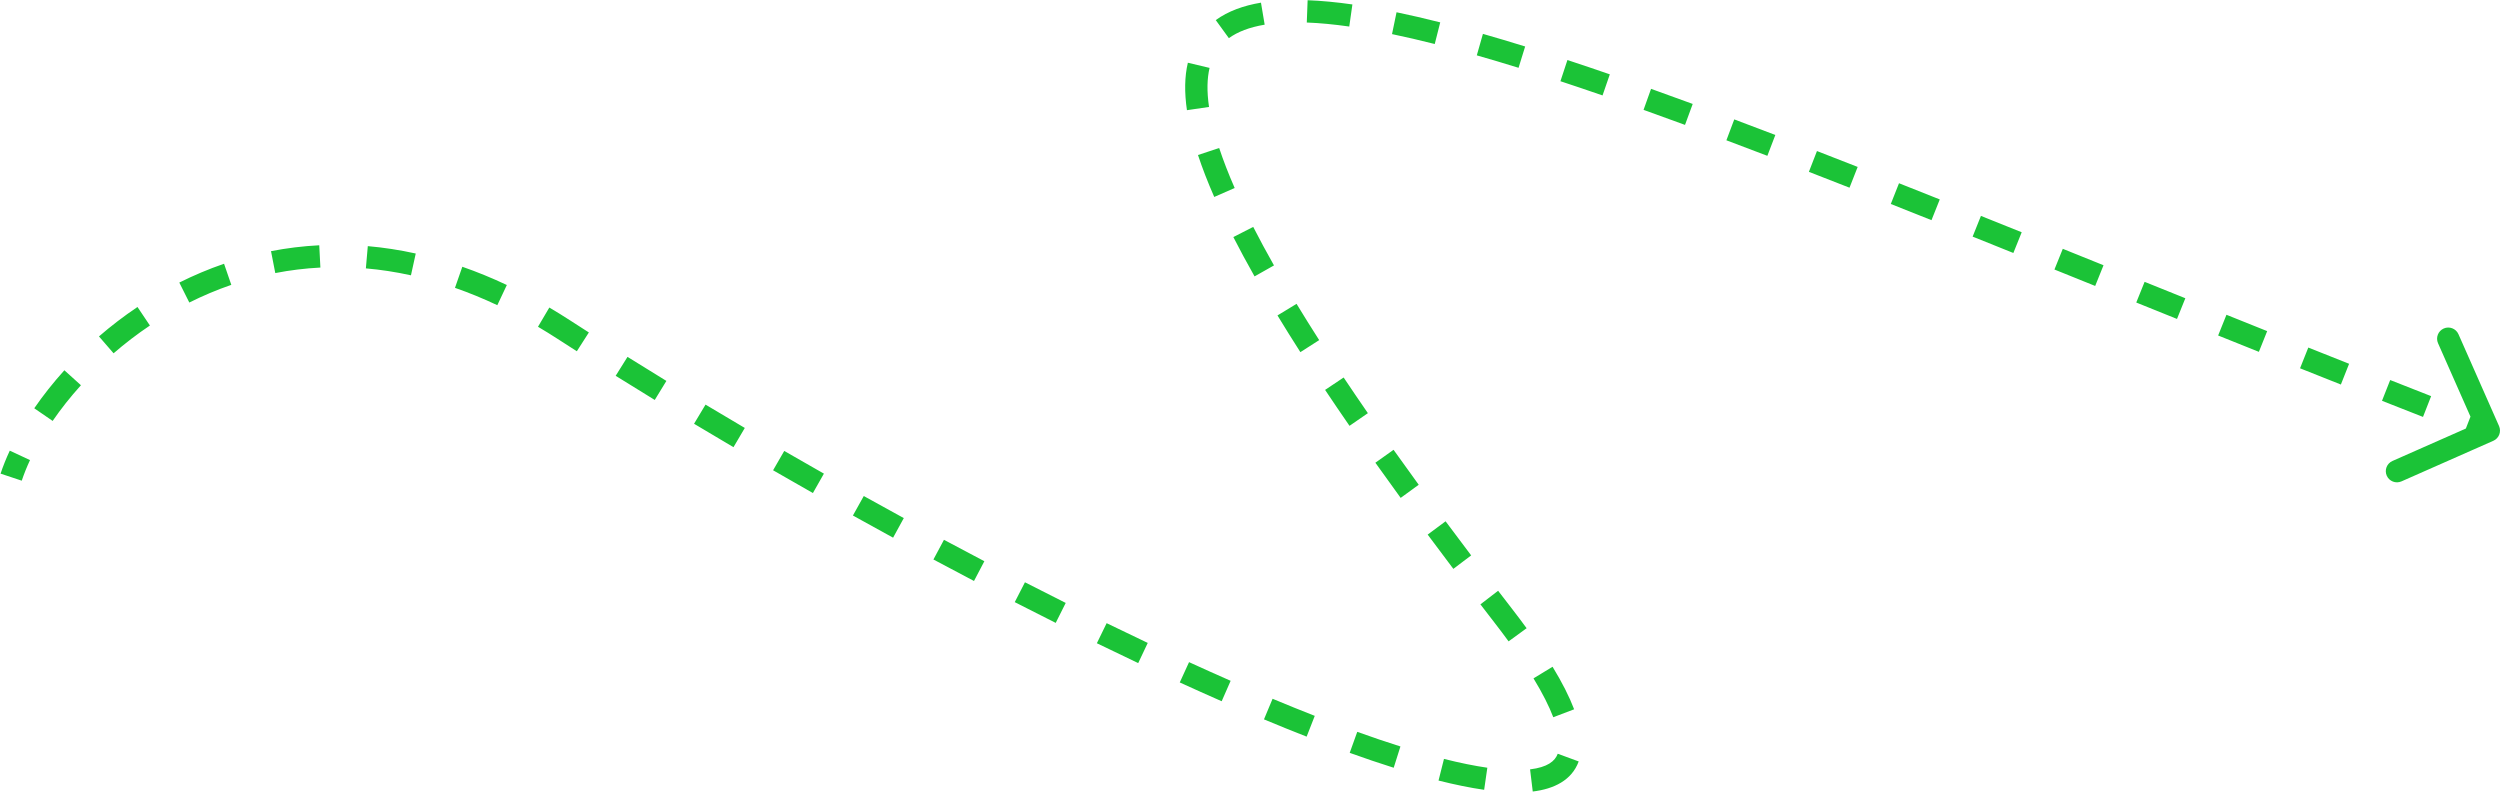 <?xml version="1.0" encoding="UTF-8"?> <svg xmlns="http://www.w3.org/2000/svg" width="224" height="71" viewBox="0 0 224 71" fill="none"><path d="M50.517 29.532L51.06 28.693L51.06 28.693L50.517 29.532ZM134.695 55.172L135.486 54.56L134.695 55.172ZM223.404 39.495C223.909 39.272 224.138 38.681 223.915 38.176L220.278 29.944C220.054 29.439 219.464 29.21 218.959 29.433C218.454 29.657 218.225 30.247 218.448 30.752L221.681 38.07L214.364 41.303C213.858 41.526 213.63 42.117 213.853 42.622C214.076 43.127 214.667 43.355 215.172 43.132L223.404 39.495ZM1.949 43.069C2.145 42.48 2.392 41.862 2.689 41.224L0.876 40.379C0.549 41.08 0.273 41.769 0.051 42.438L1.949 43.069ZM4.717 37.715C5.451 36.648 6.298 35.573 7.252 34.517L5.768 33.176C4.756 34.296 3.854 35.441 3.069 36.581L4.717 37.715ZM10.177 31.655C11.188 30.78 12.274 29.944 13.432 29.167L12.318 27.506C11.09 28.331 9.938 29.216 8.868 30.143L10.177 31.655ZM16.962 27.107C18.161 26.506 19.417 25.973 20.725 25.523L20.075 23.632C18.679 24.112 17.341 24.68 16.066 25.318L16.962 27.107ZM24.665 24.467C25.971 24.213 27.319 24.044 28.707 23.973L28.605 21.976C27.121 22.052 25.679 22.232 24.283 22.504L24.665 24.467ZM32.782 24.047C34.098 24.161 35.445 24.365 36.821 24.668L37.251 22.715C35.791 22.393 34.358 22.176 32.955 22.054L32.782 24.047ZM40.766 25.79C42.01 26.223 43.275 26.74 44.56 27.345L45.413 25.536C44.066 24.901 42.736 24.358 41.424 23.901L40.766 25.79ZM48.204 29.278C48.791 29.624 49.38 29.988 49.973 30.372L51.06 28.693C50.444 28.294 49.831 27.915 49.22 27.555L48.204 29.278ZM49.973 30.372C50.537 30.737 51.108 31.104 51.684 31.473L52.762 29.788C52.188 29.421 51.621 29.056 51.06 28.693L49.973 30.372ZM55.164 33.672C56.312 34.389 57.48 35.111 58.666 35.836L59.709 34.13C58.529 33.408 57.367 32.69 56.224 31.976L55.164 33.672ZM62.187 37.969C63.352 38.668 64.531 39.368 65.72 40.068L66.734 38.344C65.55 37.647 64.376 36.95 63.216 36.254L62.187 37.969ZM69.268 42.136C70.45 42.818 71.639 43.499 72.836 44.177L73.822 42.438C72.63 41.762 71.445 41.084 70.268 40.404L69.268 42.136ZM76.421 46.191C77.618 46.857 78.819 47.519 80.021 48.176L80.98 46.421C79.782 45.767 78.586 45.107 77.394 44.444L76.421 46.191ZM83.635 50.13C84.848 50.779 86.06 51.422 87.27 52.056L88.199 50.285C86.994 49.654 85.787 49.014 84.579 48.367L83.635 50.13ZM90.922 53.951C92.151 54.581 93.375 55.202 94.592 55.811L95.488 54.023C94.277 53.417 93.059 52.799 91.835 52.172L90.922 53.951ZM98.279 57.634C99.525 58.241 100.76 58.835 101.983 59.414L102.838 57.606C101.623 57.031 100.394 56.44 99.155 55.836L98.279 57.634ZM105.707 61.147C106.977 61.728 108.23 62.29 109.462 62.831L110.266 61C109.044 60.463 107.8 59.905 106.539 59.328L105.707 61.147ZM113.252 64.455C114.556 65 115.831 65.516 117.074 66.003L117.803 64.141C116.575 63.66 115.314 63.149 114.023 62.61L113.252 64.455ZM120.934 67.455C122.299 67.946 123.616 68.392 124.876 68.79L125.478 66.883C124.246 66.494 122.954 66.056 121.61 65.573L120.934 67.455ZM128.892 69.938C130.361 70.307 131.73 70.588 132.98 70.767L133.265 68.788C132.098 68.62 130.799 68.355 129.38 67.998L128.892 69.938ZM137.334 70.92C139.224 70.693 140.828 69.92 141.451 68.226L139.574 67.535C139.328 68.204 138.653 68.747 137.095 68.935L137.334 70.92ZM141.042 63.553C140.61 62.418 139.967 61.15 139.11 59.742L137.402 60.781C138.216 62.12 138.797 63.276 139.173 64.264L141.042 63.553ZM136.785 56.288C136.379 55.731 135.946 55.155 135.486 54.56L133.904 55.785C134.354 56.365 134.775 56.926 135.169 57.466L136.785 56.288ZM135.486 54.56C135.062 54.013 134.644 53.47 134.231 52.932L132.645 54.151C133.059 54.691 133.479 55.235 133.904 55.785L135.486 54.56ZM131.816 49.764C131.031 48.726 130.267 47.707 129.524 46.707L127.919 47.9C128.665 48.905 129.432 49.928 130.22 50.97L131.816 49.764ZM127.117 43.434C126.34 42.367 125.589 41.323 124.863 40.302L123.233 41.46C123.963 42.488 124.719 43.538 125.5 44.611L127.117 43.434ZM122.562 37.019C121.807 35.925 121.083 34.86 120.391 33.824L118.728 34.935C119.426 35.98 120.156 37.053 120.916 38.155L122.562 37.019ZM118.199 30.474C117.482 29.354 116.807 28.271 116.171 27.224L114.462 28.263C115.106 29.324 115.79 30.42 116.514 31.552L118.199 30.474ZM114.149 23.781C113.468 22.576 112.848 21.426 112.288 20.33L110.508 21.241C111.082 22.364 111.715 23.538 112.408 24.765L114.149 23.781ZM110.627 16.844C110.063 15.557 109.602 14.364 109.238 13.262L107.339 13.889C107.726 15.06 108.211 16.312 108.796 17.647L110.627 16.844ZM108.329 9.583C108.122 8.171 108.156 7.017 108.378 6.084L106.433 5.621C106.137 6.865 106.118 8.285 106.35 9.872L108.329 9.583ZM110.107 3.419C110.888 2.852 111.945 2.441 113.314 2.211L112.983 0.238C111.408 0.503 110.033 1.001 108.932 1.801L110.107 3.419ZM117.088 2.018C118.251 2.062 119.521 2.183 120.894 2.378L121.175 0.398C119.748 0.195 118.408 0.066 117.163 0.02L117.088 2.018ZM124.725 3.056C125.943 3.309 127.22 3.606 128.553 3.943L129.044 2.004C127.686 1.661 126.381 1.358 125.131 1.098L124.725 3.056ZM132.321 4.96C133.531 5.305 134.778 5.677 136.062 6.075L136.654 4.165C135.358 3.763 134.096 3.386 132.87 3.036L132.321 4.96ZM139.815 7.277C141.044 7.682 142.302 8.107 143.588 8.551L144.24 6.661C142.947 6.214 141.68 5.786 140.441 5.378L139.815 7.277ZM147.262 9.843C148.478 10.278 149.717 10.727 150.977 11.191L151.667 9.313C150.402 8.848 149.158 8.397 147.935 7.96L147.262 9.843ZM154.685 12.57C155.891 13.023 157.115 13.488 158.355 13.962L159.07 12.094C157.826 11.618 156.599 11.153 155.389 10.698L154.685 12.57ZM162.076 15.397C163.275 15.863 164.489 16.337 165.716 16.818L166.447 14.957C165.218 14.474 164.002 13.999 162.8 13.533L162.076 15.397ZM169.415 18.277C170.619 18.754 171.834 19.238 173.062 19.727L173.803 17.869C172.574 17.379 171.357 16.895 170.151 16.418L169.415 18.277ZM176.748 21.201C177.954 21.685 179.171 22.174 180.397 22.667L181.144 20.811C179.917 20.318 178.699 19.829 177.492 19.345L176.748 21.201ZM184.078 24.149C185.286 24.636 186.503 25.127 187.728 25.621L188.476 23.766C187.251 23.272 186.034 22.781 184.826 22.294L184.078 24.149ZM191.409 27.106C192.618 27.594 193.835 28.084 195.059 28.577L195.806 26.722C194.583 26.229 193.366 25.739 192.157 25.252L191.409 27.106ZM198.745 30.06C199.955 30.547 201.172 31.035 202.395 31.525L203.139 29.668C201.917 29.178 200.7 28.691 199.491 28.204L198.745 30.06ZM206.084 32.999C207.297 33.483 208.517 33.968 209.742 34.454L210.479 32.595C209.255 32.109 208.037 31.625 206.824 31.141L206.084 32.999ZM213.427 35.912C214.647 36.393 215.871 36.874 217.101 37.356L217.83 35.494C216.602 35.013 215.379 34.532 214.161 34.051L213.427 35.912ZM220.786 38.794C221.403 39.034 222.02 39.273 222.639 39.513L223.361 37.648C222.743 37.409 222.127 37.169 221.511 36.93L220.786 38.794Z" fill="#1BC337"></path></svg> 